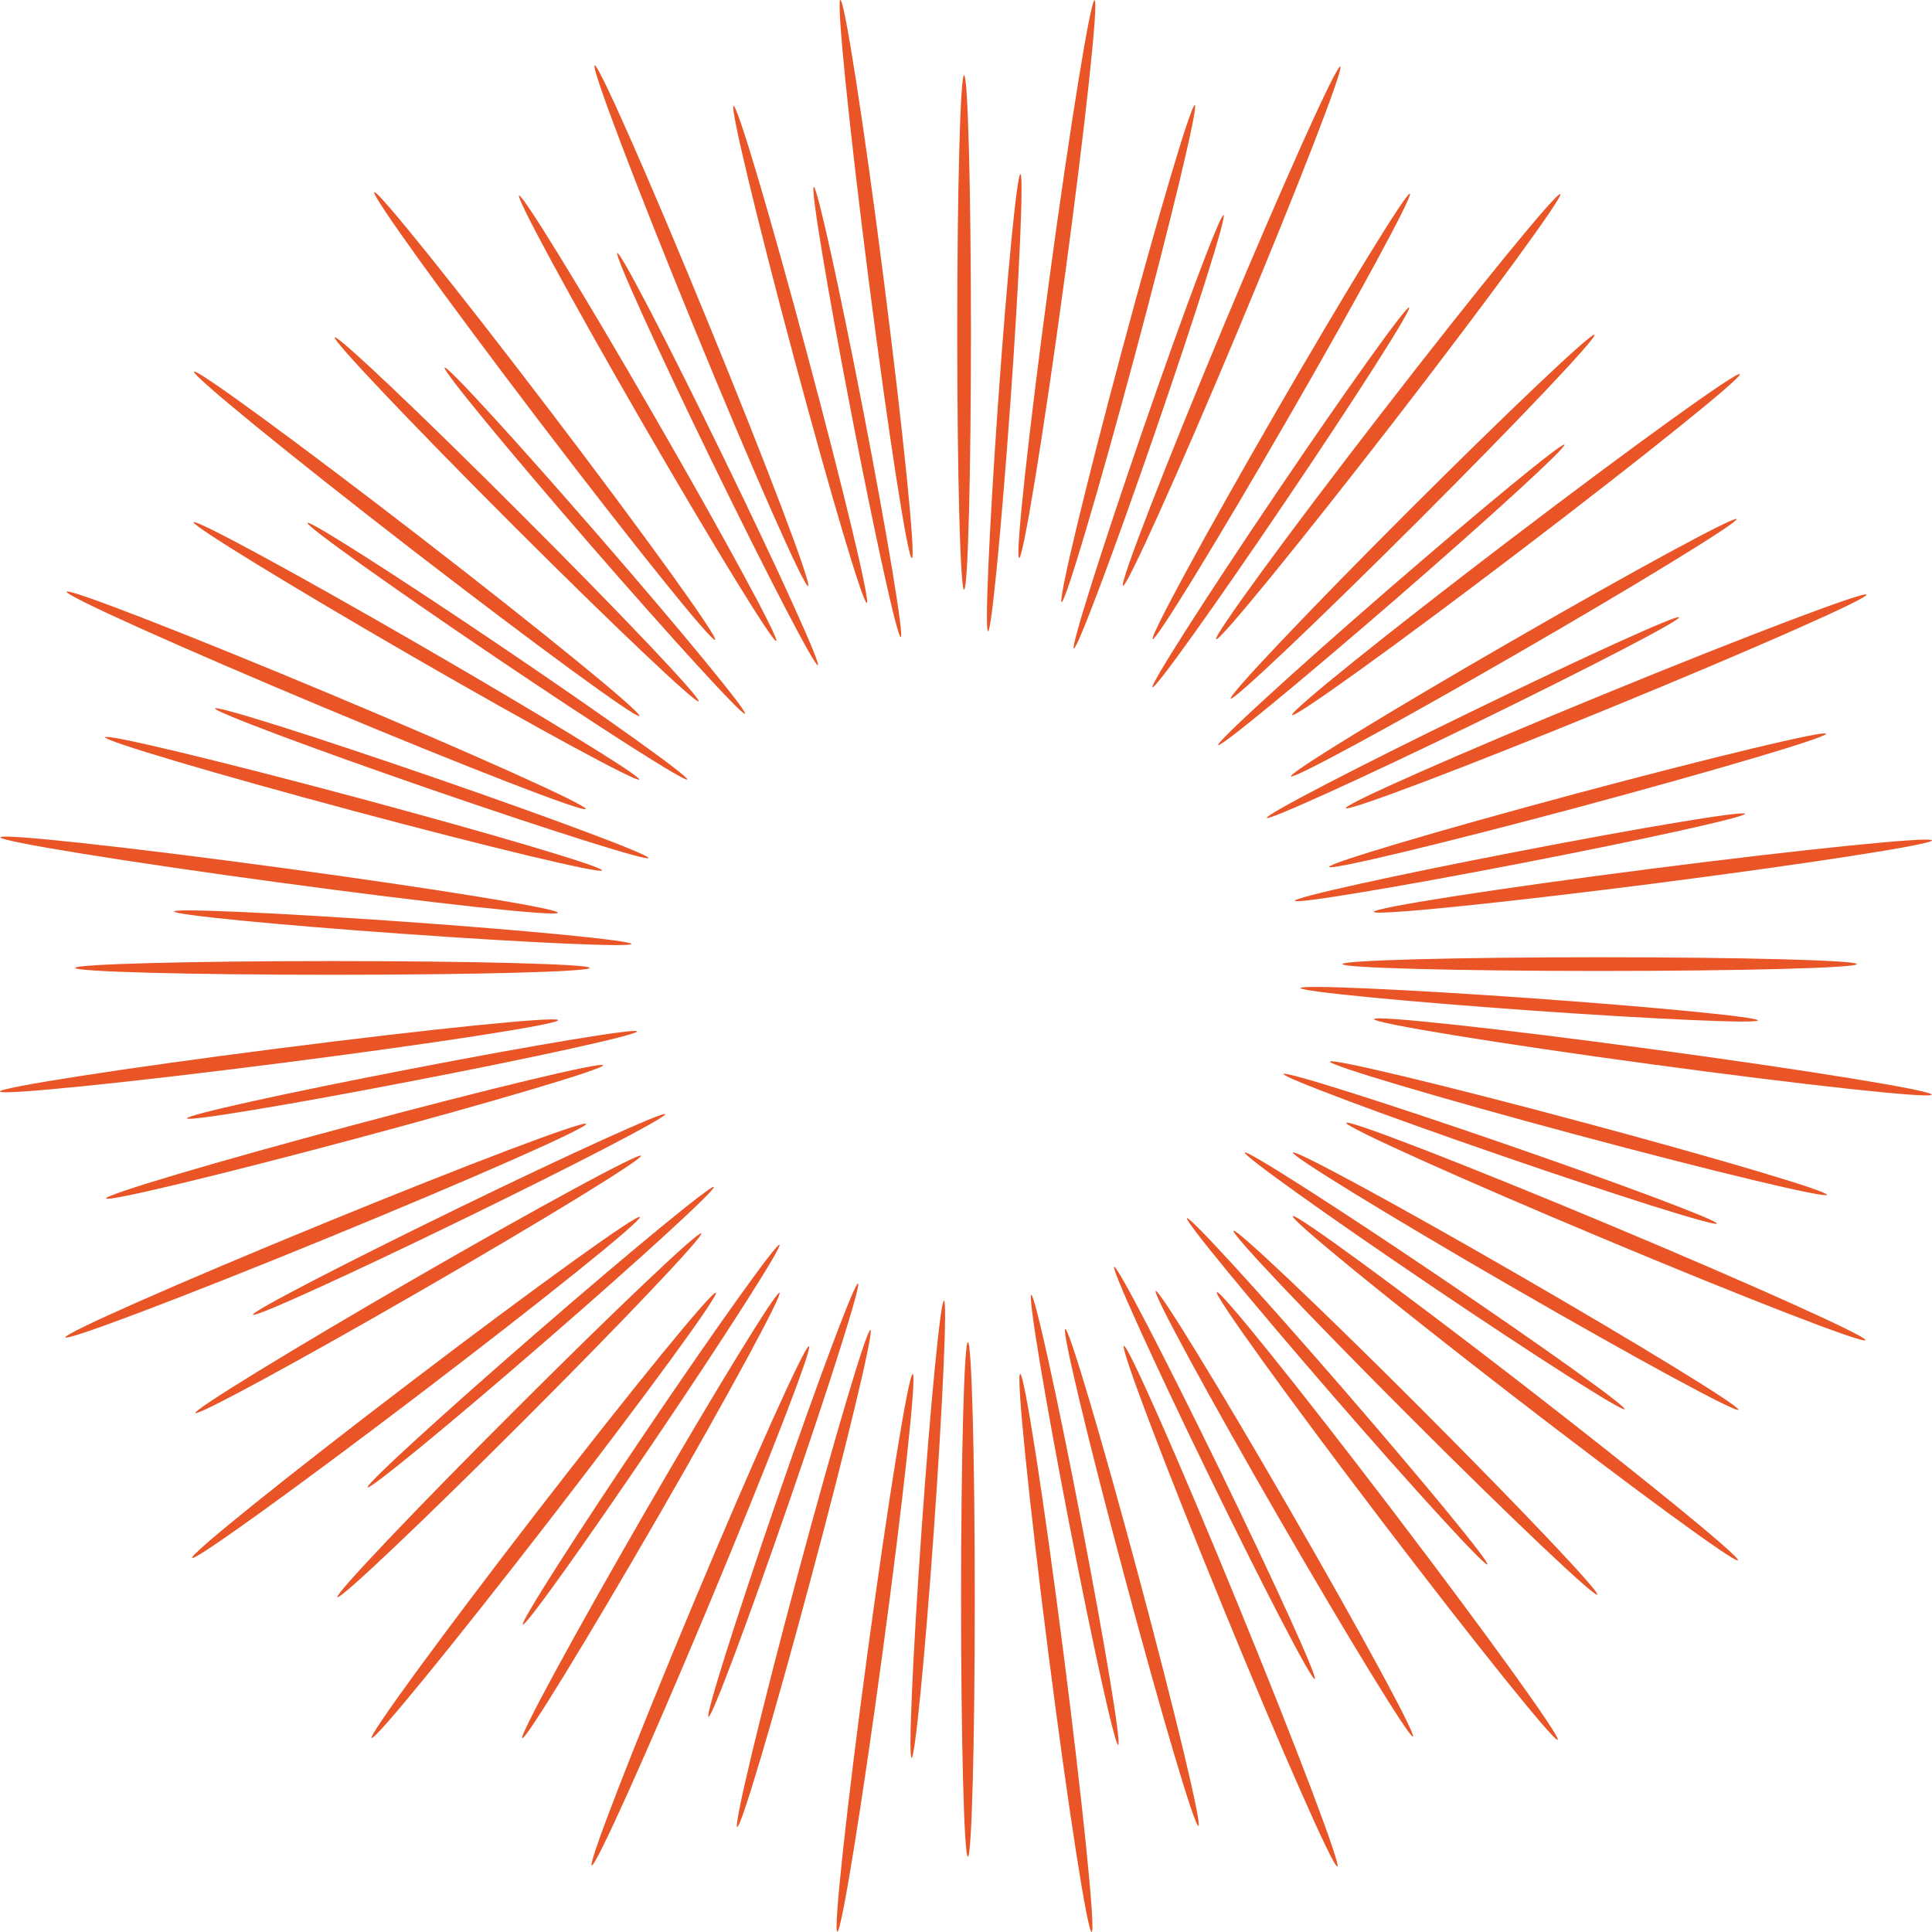 <?xml version="1.0" encoding="UTF-8"?> <svg xmlns="http://www.w3.org/2000/svg" width="337" height="337" viewBox="0 0 337 337" fill="none"> <path d="M169.365 57.985C169.365 82.777 168.831 102.859 168.169 102.859C167.507 102.859 166.973 82.777 166.973 57.985C166.973 33.194 167.507 13.111 168.169 13.111C168.831 13.111 169.365 33.219 169.365 57.985Z" fill="#E95526"></path> <path d="M140.734 61.523C147.148 85.474 151.831 104.997 151.195 105.175C150.559 105.353 144.832 86.085 138.418 62.133C132.003 38.182 127.32 18.66 127.956 18.481C128.618 18.329 134.345 37.597 140.734 61.523Z" fill="#E95526"></path> <path d="M114.007 72.367C126.402 93.824 135.973 111.489 135.413 111.819C134.853 112.15 124.341 95.02 111.945 73.563C99.549 52.106 89.979 34.442 90.539 34.111C91.099 33.755 101.611 50.885 114.007 72.367Z" fill="#E95526"></path> <path d="M90.972 89.751C108.509 107.263 122.33 121.847 121.872 122.331C121.414 122.789 106.829 108.968 89.292 91.431C71.755 73.894 57.934 59.309 58.392 58.851C58.876 58.393 73.46 72.214 90.972 89.751Z" fill="#E95526"></path> <path d="M73.232 112.506C94.689 124.901 111.819 135.414 111.513 135.974C111.182 136.534 93.518 126.963 72.061 114.568C50.604 102.172 33.474 91.66 33.779 91.1C34.11 90.514 51.775 100.085 73.232 112.506Z" fill="#E95526"></path> <path d="M61.981 139.052C85.933 145.467 105.175 151.193 105.023 151.83C104.845 152.466 85.297 147.783 61.371 141.369C37.419 134.954 18.151 129.227 18.329 128.591C18.508 127.955 38.056 132.638 61.981 139.052Z" fill="#E95526"></path> <path d="M57.985 167.639C82.776 167.639 102.859 168.173 102.859 168.835C102.859 169.497 82.776 170.031 57.985 170.031C33.194 170.031 13.111 169.497 13.111 168.835C13.111 168.173 33.219 167.639 57.985 167.639Z" fill="#E95526"></path> <path d="M61.548 196.271C85.474 189.857 105.022 185.174 105.201 185.81C105.379 186.446 86.111 192.173 62.159 198.587C38.208 205.001 18.685 209.685 18.507 209.049C18.329 208.387 37.597 202.66 61.548 196.271Z" fill="#E95526"></path> <path d="M72.368 222.998C93.825 210.602 111.489 201.032 111.82 201.592C112.151 202.152 95.021 212.664 73.538 225.06C52.081 237.455 34.417 247.026 34.086 246.466C33.781 245.906 50.911 235.394 72.368 222.998Z" fill="#E95526"></path> <path d="M89.751 246.032C107.263 228.52 121.847 214.674 122.331 215.132C122.789 215.59 108.968 230.175 91.431 247.712C73.894 265.249 59.334 279.07 58.851 278.587C58.393 278.129 72.214 263.544 89.751 246.032Z" fill="#E95526"></path> <path d="M112.506 263.774C124.901 242.317 135.414 225.187 135.974 225.492C136.534 225.823 126.963 243.488 114.567 264.945C102.172 286.402 91.66 303.532 91.1 303.201C90.514 302.895 100.11 285.231 112.506 263.774Z" fill="#E95526"></path> <path d="M139.052 275.025C145.466 251.099 151.193 231.831 151.83 231.983C152.466 232.161 147.783 251.71 141.369 275.635C134.954 299.587 129.253 318.855 128.591 318.677C127.955 318.499 132.638 298.951 139.052 275.025Z" fill="#E95526"></path> <path d="M167.639 278.995C167.639 254.204 168.173 234.121 168.835 234.121C169.497 234.121 170.031 254.204 170.031 278.995C170.031 303.786 169.497 323.869 168.835 323.869C168.173 323.894 167.639 303.786 167.639 278.995Z" fill="#E95526"></path> <path d="M196.271 275.456C189.857 251.53 185.174 231.982 185.81 231.804C186.446 231.651 192.173 250.893 198.587 274.845C205.002 298.796 209.685 318.319 209.049 318.497C208.387 318.675 202.685 299.407 196.271 275.456Z" fill="#E95526"></path> <path d="M222.998 264.639C210.602 243.182 201.032 225.517 201.592 225.186C202.152 224.855 212.664 241.985 225.06 263.468C237.455 284.925 247.026 302.589 246.466 302.92C245.906 303.226 235.394 286.096 222.998 264.639Z" fill="#E95526"></path> <path d="M246.032 247.253C228.52 229.741 214.673 215.131 215.157 214.673C215.615 214.215 230.225 228.036 247.737 245.573C265.249 263.111 279.095 277.695 278.612 278.153C278.128 278.611 263.543 264.79 246.032 247.253Z" fill="#E95526"></path> <path d="M263.776 224.501C242.319 212.105 225.189 201.593 225.52 201.033C225.851 200.473 243.516 210.044 264.973 222.439C286.43 234.835 303.56 245.347 303.229 245.907C302.898 246.492 285.233 236.897 263.776 224.501Z" fill="#E95526"></path> <path d="M275.025 197.954C251.099 191.54 231.831 185.813 231.983 185.177C232.161 184.541 251.71 189.224 275.635 195.638C299.587 202.052 318.855 207.779 318.677 208.416C318.499 209.052 298.951 204.369 275.025 197.954Z" fill="#E95526"></path> <path d="M279.02 169.365C254.229 169.365 234.146 168.831 234.146 168.169C234.146 167.507 254.254 166.973 279.02 166.973C303.812 166.973 323.894 167.507 323.894 168.169C323.894 168.831 303.812 169.365 279.02 169.365Z" fill="#E95526"></path> <path d="M275.483 140.759C251.532 147.173 232.009 151.857 231.831 151.22C231.678 150.584 250.921 144.857 274.872 138.443C298.824 132.029 318.346 127.345 318.524 127.982C318.703 128.618 299.409 134.32 275.483 140.759Z" fill="#E95526"></path> <path d="M264.639 114.007C243.182 126.402 225.517 135.973 225.186 135.413C224.855 134.853 241.985 124.315 263.468 111.945C284.925 99.549 302.589 89.979 302.92 90.539C303.226 91.099 286.121 101.611 264.639 114.007Z" fill="#E95526"></path> <path d="M247.253 90.973C229.716 108.485 215.131 122.306 214.673 121.848C214.215 121.39 228.036 106.78 245.548 89.268C263.085 71.756 277.67 57.91 278.128 58.393C278.611 58.877 264.79 73.461 247.253 90.973Z" fill="#E95526"></path> <path d="M224.526 73.233C212.131 94.689 201.618 111.819 201.059 111.489C200.499 111.158 210.069 93.493 222.465 72.036C234.86 50.579 245.372 33.449 245.932 33.78C246.492 34.111 236.922 51.776 224.526 73.233Z" fill="#E95526"></path> <path d="M197.955 61.981C191.54 85.907 185.813 105.175 185.177 105.023C184.541 104.845 189.224 85.297 195.638 61.371C202.052 37.419 207.779 18.151 208.416 18.329C209.052 18.508 204.369 38.056 197.955 61.981Z" fill="#E95526"></path> <path d="M154.119 48.514C157.555 75.393 159.769 97.257 159.057 97.359C158.344 97.46 154.984 75.724 151.522 48.845C148.086 21.966 145.872 0.102 146.585 0C147.297 -0.101 150.683 21.61 154.119 48.514Z" fill="#E95526"></path> <path d="M123.551 56.328C133.834 81.399 141.623 101.966 140.961 102.22C140.299 102.5 131.416 82.392 121.133 57.295C110.85 32.224 103.061 11.658 103.723 11.403C104.385 11.123 113.268 31.231 123.551 56.328Z" fill="#E95526"></path> <path d="M96.034 71.776C112.451 93.335 125.305 111.177 124.745 111.61C124.16 112.043 110.39 94.913 93.972 73.354C77.555 51.795 64.701 33.952 65.287 33.52C65.847 33.087 79.617 50.217 96.034 71.776Z" fill="#E95526"></path> <path d="M73.482 93.821C94.914 110.391 111.942 124.289 111.509 124.874C111.077 125.434 93.336 112.453 71.879 95.883C50.447 79.313 33.419 65.415 33.852 64.83C34.285 64.27 52.025 77.251 73.482 93.821Z" fill="#E95526"></path> <path d="M57.397 120.979C82.392 131.44 102.449 140.45 102.169 141.112C101.889 141.774 81.399 133.832 56.404 123.371C31.409 112.91 11.352 103.9 11.632 103.212C11.886 102.551 32.376 110.492 57.397 120.979Z" fill="#E95526"></path> <path d="M48.87 151.347C75.723 154.986 97.409 158.499 97.333 159.212C97.231 159.924 75.392 157.557 48.539 153.917C21.686 150.278 -0.025 146.765 0.077 146.052C0.153 145.34 22.017 147.707 48.87 151.347Z" fill="#E95526"></path> <path d="M48.514 182.884C75.393 179.448 97.257 177.233 97.359 177.946C97.435 178.659 75.724 182.018 48.845 185.455C21.966 188.891 0.077 191.105 0 190.392C-0.101 189.705 21.61 186.32 48.514 182.884Z" fill="#E95526"></path> <path d="M56.328 213.449C81.399 203.166 101.966 195.377 102.246 196.039C102.526 196.701 82.418 205.584 57.321 215.867C32.249 226.15 11.683 233.939 11.403 233.277C11.123 232.615 31.231 223.732 56.328 213.449Z" fill="#E95526"></path> <path d="M71.776 240.967C93.335 224.549 111.177 211.696 111.61 212.281C112.043 212.866 94.913 226.637 73.354 243.054C51.795 259.471 33.952 272.325 33.52 271.74C33.087 271.154 50.217 257.384 71.776 240.967Z" fill="#E95526"></path> <path d="M93.821 263.519C110.391 242.088 124.289 225.06 124.874 225.492C125.434 225.925 112.478 243.666 95.883 265.123C79.313 286.555 65.415 303.583 64.83 303.15C64.27 302.717 77.251 284.976 93.821 263.519Z" fill="#E95526"></path> <path d="M120.979 279.603C131.44 254.608 140.45 234.551 141.112 234.831C141.774 235.111 133.832 255.601 123.371 280.621C112.91 305.616 103.9 325.673 103.212 325.393C102.551 325.113 110.492 304.624 120.979 279.603Z" fill="#E95526"></path> <path d="M151.347 288.129C154.987 261.276 158.499 239.59 159.212 239.666C159.924 239.768 157.557 261.607 153.917 288.485C150.278 315.338 146.765 337.05 146.052 336.948C145.34 336.846 147.707 314.982 151.347 288.129Z" fill="#E95526"></path> <path d="M182.884 288.485C179.448 261.607 177.233 239.743 177.946 239.641C178.659 239.564 182.044 261.276 185.48 288.155C188.916 315.033 191.131 336.897 190.418 336.999C189.705 337.101 186.32 315.389 182.884 288.485Z" fill="#E95526"></path> <path d="M213.449 280.674C203.166 255.602 195.377 235.036 196.039 234.756C196.701 234.502 205.584 254.584 215.867 279.681C226.15 304.752 233.939 325.319 233.277 325.573C232.615 325.879 223.732 305.771 213.449 280.674Z" fill="#E95526"></path> <path d="M240.963 265.221C224.546 243.662 211.692 225.82 212.252 225.387C212.837 224.954 226.608 242.084 243.025 263.643C259.442 285.202 272.296 303.044 271.711 303.477C271.151 303.91 257.38 286.78 240.963 265.221Z" fill="#E95526"></path> <path d="M263.519 243.178C242.088 226.608 225.06 212.71 225.492 212.125C225.925 211.565 243.691 224.546 265.123 241.116C286.554 257.711 303.583 271.583 303.15 272.169C302.717 272.729 284.976 259.748 263.519 243.178Z" fill="#E95526"></path> <path d="M279.603 216.024C254.608 205.562 234.576 196.526 234.831 195.865C235.111 195.203 255.626 203.144 280.621 213.606C305.616 224.067 325.673 233.103 325.393 233.764C325.113 234.452 304.623 226.51 279.603 216.024Z" fill="#E95526"></path> <path d="M288.129 185.654C261.276 182.014 239.59 178.476 239.666 177.763C239.768 177.051 261.607 179.418 288.485 183.058C315.338 186.697 337.05 190.21 336.948 190.948C336.846 191.661 314.982 189.294 288.129 185.654Z" fill="#E95526"></path> <path d="M288.485 154.119C261.607 157.555 239.743 159.769 239.641 159.057C239.564 158.344 261.276 154.959 288.155 151.522C315.033 148.086 336.923 145.872 336.999 146.585C337.101 147.297 315.389 150.657 288.485 154.119Z" fill="#E95526"></path> <path d="M280.674 123.551C255.602 133.834 235.036 141.623 234.756 140.961C234.502 140.299 254.584 131.416 279.681 121.133C304.752 110.85 325.319 103.061 325.573 103.723C325.879 104.385 305.771 113.268 280.674 123.551Z" fill="#E95526"></path> <path d="M265.221 96.036C243.662 112.454 225.82 125.282 225.387 124.722C224.954 124.137 242.084 110.366 263.643 93.949C285.202 77.532 303.044 64.678 303.477 65.263C303.91 65.849 286.78 79.619 265.221 96.036Z" fill="#E95526"></path> <path d="M243.178 73.482C226.582 94.914 212.685 111.942 212.125 111.509C211.565 111.077 224.521 93.31 241.116 71.879C257.686 50.447 271.583 33.419 272.169 33.852C272.729 34.285 259.748 52.025 243.178 73.482Z" fill="#E95526"></path> <path d="M216.045 57.397C205.584 82.392 196.548 102.423 195.886 102.169C195.224 101.889 203.166 81.399 213.627 56.379C224.088 31.384 233.124 11.326 233.786 11.606C234.448 11.886 226.506 32.376 216.045 57.397Z" fill="#E95526"></path> <path d="M185.654 48.872C182.014 75.725 178.476 97.411 177.763 97.335C177.051 97.233 179.418 75.369 183.058 48.516C186.697 21.663 190.235 -0.049 190.923 0.053C191.661 0.155 189.294 22.019 185.654 48.872Z" fill="#E95526"></path> <path d="M150.58 71.678C154.78 93.365 157.707 111.029 157.122 111.131C156.536 111.233 152.667 93.746 148.493 72.06C144.293 50.374 141.366 32.71 141.951 32.608C142.511 32.506 146.38 49.992 150.58 71.678Z" fill="#E95526"></path> <path d="M126.123 79.618C135.795 99.472 143.202 115.787 142.667 116.042C142.133 116.296 133.886 100.413 124.214 80.56C114.542 60.706 107.16 44.391 107.669 44.136C108.204 43.856 116.451 59.739 126.123 79.618Z" fill="#E95526"></path> <path d="M104.562 93.617C119.045 110.289 130.423 124.135 129.964 124.517C129.532 124.899 117.441 111.689 102.959 95.017C88.476 78.345 77.098 64.498 77.556 64.117C77.989 63.709 90.079 76.919 104.562 93.617Z" fill="#E95526"></path> <path d="M87.358 112.709C105.659 125.079 120.218 135.49 119.887 135.973C119.556 136.457 104.462 126.835 86.162 114.465C67.861 102.095 53.302 91.685 53.633 91.201C53.963 90.717 69.057 100.339 87.358 112.709Z" fill="#E95526"></path> <path d="M75.676 135.616C96.547 142.82 113.321 149.107 113.117 149.667C112.914 150.226 95.835 144.83 74.963 137.627C54.091 130.424 37.318 124.112 37.521 123.577C37.725 123.017 54.804 128.413 75.676 135.616Z" fill="#E95526"></path> <path d="M70.329 160.764C92.371 162.317 110.188 164.073 110.137 164.659C110.087 165.244 92.193 164.455 70.176 162.877C48.134 161.324 30.316 159.568 30.367 158.983C30.418 158.423 48.312 159.212 70.329 160.764Z" fill="#E95526"></path> <path d="M71.678 186.446C93.365 182.246 111.029 179.319 111.131 179.905C111.233 180.49 93.746 184.359 72.06 188.533C50.374 192.733 32.71 195.66 32.608 195.075C32.506 194.489 49.992 190.62 71.678 186.446Z" fill="#E95526"></path> <path d="M79.618 210.882C99.471 201.21 115.787 193.828 116.041 194.337C116.296 194.872 100.413 203.119 80.534 212.791C60.68 222.463 44.365 229.87 44.11 229.335C43.856 228.801 59.764 220.554 79.618 210.882Z" fill="#E95526"></path> <path d="M93.617 232.44C110.289 217.957 124.135 206.605 124.517 207.037C124.899 207.496 111.689 219.586 95.017 234.043C78.345 248.526 64.498 259.878 64.117 259.445C63.709 259.013 76.919 246.922 93.617 232.44Z" fill="#E95526"></path> <path d="M112.709 249.646C125.079 231.345 135.49 216.786 135.973 217.117C136.457 217.448 126.835 232.541 114.465 250.842C102.095 269.143 91.685 283.702 91.201 283.371C90.717 283.041 100.339 267.947 112.709 249.646Z" fill="#E95526"></path> <path d="M135.616 261.328C142.82 240.457 149.107 223.683 149.667 223.887C150.226 224.09 144.83 241.169 137.627 262.041C130.424 282.912 124.137 299.686 123.577 299.482C123.017 299.279 128.413 282.2 135.616 261.328Z" fill="#E95526"></path> <path d="M160.764 266.674C162.317 244.657 164.073 226.814 164.658 226.865C165.244 226.916 164.455 244.81 162.902 266.827C161.35 288.869 159.593 306.686 159.008 306.636C158.422 306.585 159.211 288.691 160.764 266.674Z" fill="#E95526"></path> <path d="M186.419 265.324C182.219 243.638 179.292 225.973 179.877 225.846C180.463 225.744 184.332 243.231 188.506 264.917C192.706 286.603 195.633 304.267 195.047 304.369C194.487 304.496 190.619 287.01 186.419 265.324Z" fill="#E95526"></path> <path d="M210.882 257.385C201.21 237.532 193.828 221.217 194.337 220.962C194.872 220.707 203.119 236.59 212.791 256.444C222.438 276.297 229.87 292.613 229.335 292.867C228.801 293.147 220.554 277.239 210.882 257.385Z" fill="#E95526"></path> <path d="M232.44 243.387C217.982 226.715 206.605 212.868 207.037 212.487C207.495 212.105 219.586 225.315 234.043 241.987C248.5 258.684 259.878 272.505 259.445 272.887C259.013 273.269 246.922 260.084 232.44 243.387Z" fill="#E95526"></path> <path d="M249.646 224.293C231.345 211.923 216.786 201.513 217.117 201.029C217.448 200.546 232.541 210.167 250.842 222.537C269.143 234.907 283.702 245.318 283.371 245.801C283.041 246.285 267.947 236.664 249.646 224.293Z" fill="#E95526"></path> <path d="M261.328 201.389C240.457 194.186 223.683 187.873 223.887 187.339C224.09 186.779 241.169 192.175 262.041 199.378C282.912 206.581 299.686 212.894 299.482 213.428C299.279 213.988 282.2 208.592 261.328 201.389Z" fill="#E95526"></path> <path d="M266.674 176.238C244.657 174.66 226.84 172.929 226.865 172.344C226.916 171.758 244.81 172.547 266.827 174.1C288.869 175.678 306.686 177.409 306.635 177.994C306.585 178.58 288.716 177.791 266.674 176.238Z" fill="#E95526"></path> <path d="M265.324 150.58C243.638 154.78 225.973 157.707 225.872 157.122C225.77 156.536 243.256 152.667 264.942 148.493C286.628 144.293 304.293 141.366 304.395 141.951C304.496 142.511 287.01 146.38 265.324 150.58Z" fill="#E95526"></path> <path d="M257.386 126.123C237.532 135.77 221.217 143.177 220.962 142.668C220.707 142.133 236.59 133.861 256.469 124.214C276.323 114.567 292.638 107.135 292.893 107.67C293.147 108.204 277.239 116.451 257.386 126.123Z" fill="#E95526"></path> <path d="M243.387 104.565C226.689 119.022 212.868 130.4 212.487 129.967C212.105 129.534 225.315 117.418 241.987 102.961C258.659 88.504 272.505 77.126 272.887 77.559C273.294 77.992 260.084 90.082 243.387 104.565Z" fill="#E95526"></path> <path d="M224.293 87.358C211.923 105.659 201.513 120.218 201.029 119.887C200.546 119.556 210.167 104.462 222.537 86.162C234.907 67.861 245.318 53.302 245.801 53.633C246.285 53.963 236.664 69.057 224.293 87.358Z" fill="#E95526"></path> <path d="M201.387 75.676C194.184 96.547 187.871 113.321 187.311 113.117C186.751 112.914 192.147 95.835 199.351 74.963C206.554 54.091 212.866 37.318 213.426 37.521C213.986 37.725 208.59 54.804 201.387 75.676Z" fill="#E95526"></path> <path d="M176.238 70.329C174.66 92.346 172.929 110.188 172.344 110.137C171.758 110.087 172.547 92.193 174.1 70.176C175.653 48.159 177.409 30.316 177.994 30.367C178.58 30.418 177.816 48.286 176.238 70.329Z" fill="#E95526"></path> </svg> 
